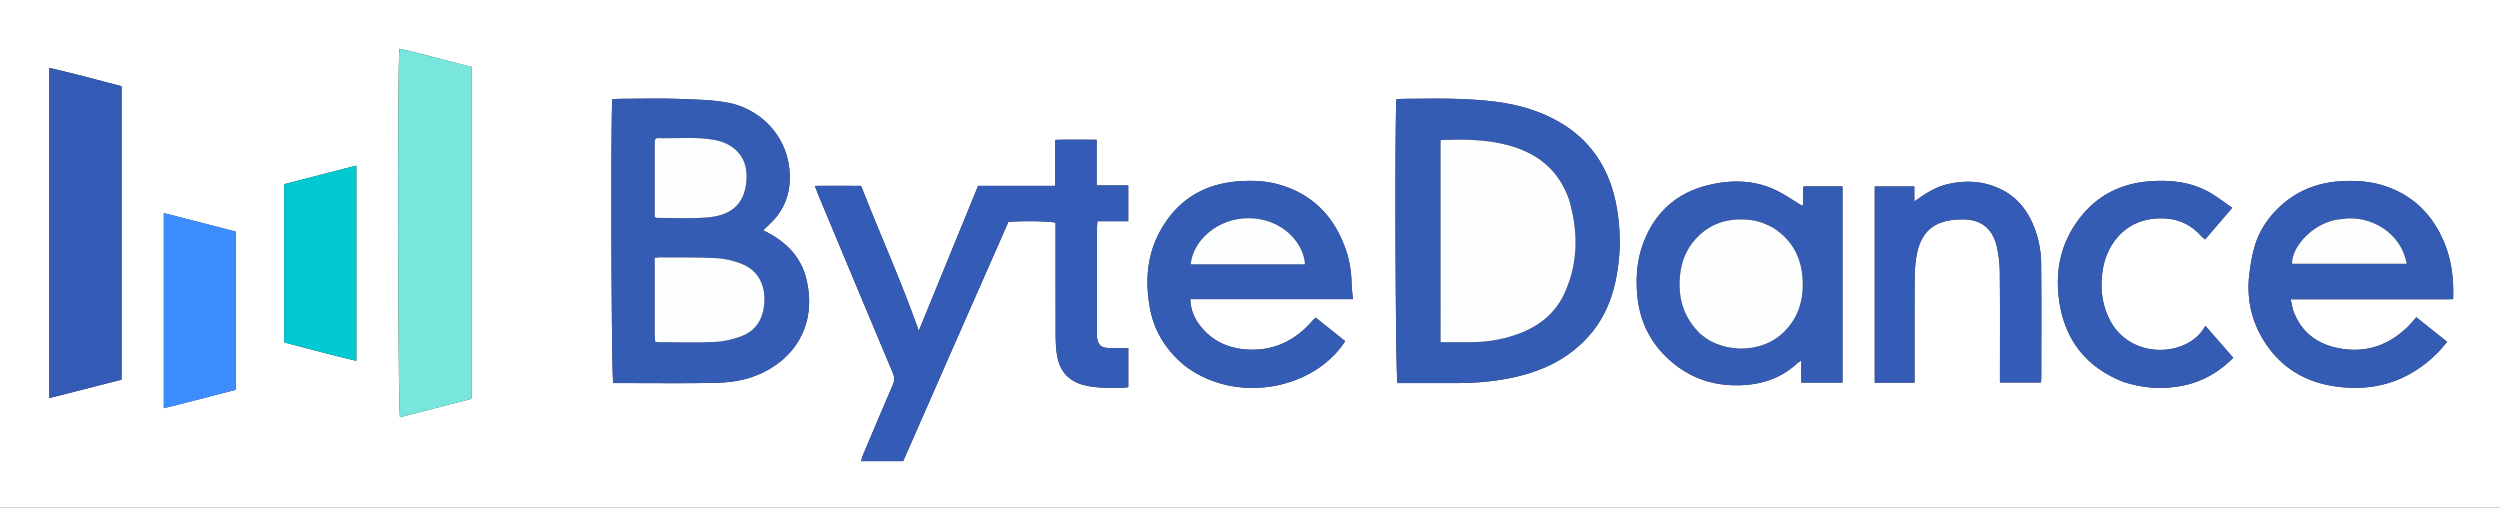 <svg xmlns="http://www.w3.org/2000/svg" role="img" viewBox="707.05 502.05 3143.40 638.40"><rect x="707.05" y="502.05" width="3143.40" height="638.40" fill="#333333" stroke="none"/><title>Douyin Vision Co., Ltd (member) logo</title><path fill="#FFF" d="M4280 1642H2.172V2.238h4553.816c0 546.532 0 1093.147-.006 1639.762H4280M1719.559 847.74c-8.435-27.048-27.937-44.057-52.999-56.165 3.499-3.312 5.885-5.598 8.3-7.852 20.338-18.981 27.56-42.939 24.618-69.784-4.964-45.29-39.639-75.176-75.71-82.432-19.389-3.901-38.968-4.108-58.456-4.928-26.613-1.119-53.308-.299-79.967-.251-2.852.005-5.703.409-8.388.615-2.149 23.838-1.144 349.111 1.166 356.76h10.774c38.99 0 77.989.478 116.964-.257 13.806-.261 28.047-1.793 41.246-5.64 53.275-15.529 91.103-63.573 72.452-130.065m184.707 93.731c23.575-53.516 47.151-107.032 70.616-160.299 13.838-1.702 52.105-1.184 59.422.883v10.777c0 43.989-.073 87.978.07 131.966.025 7.607.436 15.293 1.587 22.802 3.048 19.889 13.576 33.365 33.802 38.579 16.365 4.218 32.968 3.461 49.563 3.474 2.182.002 4.365-.579 6.414-.87V939.66c-8.822 0-17.088.213-25.338-.058-8.698-.287-12.654-4.015-13.908-12.533-.289-1.962-.162-3.991-.162-5.989-.007-43.989-.014-87.978.017-131.966.002-2.572.326-5.144.583-8.942h38.759v-45.009h-39.768v-57.368c-17.673-.089-34.416-.405-52.053.163v57.799h-96.997c-25.094 61.332-49.943 122.065-74.609 182.351-21.448-61.246-48.576-121.136-72.539-182.329-19.688-.127-38.413-.223-58.141.029 2.157 5.529 3.63 9.551 5.28 13.5 30.893 73.934 61.751 147.884 92.834 221.738 2.264 5.379 2.197 9.793-.082 15.061-12.676 29.295-25.066 58.715-37.498 88.116-.966 2.285-1.503 4.751-2.405 7.668h52.966c20.466-46.514 40.805-92.739 61.588-140.418m808.878-27.297c12.617-17.576 20.565-37.184 25.114-58.224 6.455-29.86 7.055-59.838 2.151-90.025-10.032-61.759-44.224-103.134-103.186-124.403-31.444-11.343-64.145-13.894-97.017-15.067-22.964-.82-45.981-.181-68.974-.128-2.843.007-5.686.42-8.362.632-2.278 29.129-1.155 349.031 1.312 356.746 25.165 0 50.478.064 75.791-.018 24.64-.079 49.088-2.286 73.127-7.838 39.731-9.177 74.166-27.169 100.044-61.674M1299.823 737V586.048c-30.545-7.26-60.212-16.171-90.558-22.656-2.471 12.657-1.875 455.374.724 463.259 29.686-7.633 59.449-15.285 89.833-23.097 0-88.78 0-176.667 0-266.554m896.025 224.152c64.815 50.418 163.688 30.564 202.551-30.205-12.324-9.828-24.671-19.674-37.038-29.536-1.807 1.677-2.873 2.488-3.726 3.483-21.147 24.654-47.457 38.133-80.425 36.724-22.112-.945-41.648-8.313-56.869-24.966-9.624-10.529-16.149-22.574-16.657-38.457h204.38c-.64-7.993-1.513-14.82-1.667-21.664-.34-15.12-3.079-29.778-8.34-43.884-15.499-41.552-43.909-69.023-87.592-79.747-13.745-3.374-27.705-3.819-41.664-3.151-43.985 2.105-78.501 20.931-101.062 59.363-18.59 31.668-21.31 66.118-14.599 101.364 5.336 28.03 19.746 51.286 42.708 70.676M3572.215 763.206c-14.712 14.138-25.344 30.902-30.796 50.539-2.824 10.171-4.534 20.721-5.925 31.209-4.081 30.76 1.833 59.688 18.35 85.947 24.543 39.018 61.658 56.433 106.392 58.602 26.945 1.307 52.934-3.919 76.842-17.279 18.13-10.131 33.581-23.296 46.797-40.411a4207776.852 4207776.852 0 0 0-38.585-30.846c-3.588 4.016-6.512 7.626-9.779 10.893-24.557 24.562-53.906 34.67-88.221 27.963-26.583-5.195-46.197-19.726-56.18-45.585-1.823-4.723-2.454-9.907-3.879-15.903 12.918 0 24.209 0 35.5 0h100.961c11.329 0 22.658.029 33.987-.008 11.166-.037 22.347.171 33.813-.156 1.051-26.69-2.302-51.298-12.54-74.391-14.728-33.222-38.901-56.671-74.063-68.092-16.419-5.333-33.203-6.597-50.228-5.987-30.995 1.11-58.627 10.824-82.445 33.506m-548.515 3.802v-30.619h-48.863c-1.638 8.903.972 17.555-1.39 24.664-12.35-7.297-23.768-15.59-36.385-21.173-25.408-11.244-52.2-11.738-79.046-5.768-40.697 9.05-68.927 33.116-84.101 71.975-8.21 21.026-10.149 42.918-8.372 65.437 2.828 35.84 18.146 64.941 45.773 87.495 24.769 20.221 53.531 28.655 85.381 27.357 26.509-1.08 50.16-9.141 69.914-27.355 1.093-1.008 2.431-1.75 5.328-3.8v27.904h51.761c0-71.755 0-142.937 0-216.117M793.529 996.372l66.362-16.986V610.479c-30.272-7.898-60.188-16.071-90.881-23.052v415.109c8.227-2.03 15.585-3.846 24.519-6.163m2360.018-262.161c-14.146 3.703-26.216 11.67-39.5 21.212V736.495h-49.782v246.671h50.059V971.935c0-38.303-.117-76.607.08-114.909.051-9.933.366-19.968 1.813-29.771 3.125-21.169 11.455-39.306 33.855-46.182 7.787-2.39 16.321-3.143 24.527-3.219 22.896-.212 37.87 11.397 42.999 33.705 2.361 10.268 3.794 20.972 3.899 31.496.427 42.962.178 85.93.178 128.896v11.02h51.562c.188-2.32.435-3.942.436-5.564.022-47.962.321-95.927-.149-143.884-.156-15.94-3.132-31.69-9.146-46.668-8.088-20.145-20.786-36.451-40.434-46.282-21.939-10.977-45.058-12.633-70.398-6.363m223.374 247.975c23.152 7.648 46.774 9.515 70.805 5.466 26.042-4.388 48.045-16.445 67.335-35.74a27111654.969 27111654.969 0 0 0-34.914-40.03c-1.708 2.505-2.638 3.894-3.593 5.265-23.638 33.954-91.462 36.286-116.682-12.771-9.863-19.185-12.132-39.401-9.38-60.173 4.4-33.21 26.409-63.234 64.446-67.16 22.963-2.37 43.472 3.503 59.4 21.421 1.423 1.601 3.218 2.872 5.291 4.692 11.377-13.287 22.255-25.991 34.123-39.851-10.345-7.07-18.991-13.874-28.445-19.259-22.118-12.599-46.452-15.639-71.42-14.322-41.131 2.169-74.027 19.542-97.225 54.029-20.56 30.566-25.747 64.72-19.889 100.141 7.75 46.86 34.045 80.011 80.148 98.292M1130.913 949.89c7.915 1.919 15.83 3.839 24.198 5.868V710.252l-90.809 23.39v198.922c21.995 5.784 43.488 11.435 66.611 17.326m-199.125 60.767c24.044-6.199 48.087-12.399 71.886-18.535V793.242c-30.25-7.778-60.034-15.436-90.675-23.315v245.293c6.293-1.464 11.774-2.74 18.789-4.563z"/><path fill="#355CB5" d="M1719.755 848.523c18.455 65.709-19.373 113.752-72.648 129.282-13.198 3.847-27.44 5.38-41.246 5.64-38.976.735-77.975.257-116.964.257h-10.774c-2.31-7.649-3.315-332.922-1.166-356.76 2.685-.206 5.536-.61 8.388-.615 26.66-.049 53.355-.869 79.967.251 19.487.82 39.066 1.028 58.456 4.928 36.071 7.256 70.746 37.142 75.71 82.432 2.942 26.845-4.28 50.803-24.618 69.784-2.415 2.254-4.8 4.54-8.3 7.852 25.062 12.108 44.564 29.117 53.194 56.949m-189.435 76.043c.165 2.248.329 4.495.52 7.104 2.083.249 3.671.601 5.26.603 23.305.037 46.643.761 69.9-.291 11.065-.501 22.411-3.219 32.851-7.054 14.863-5.46 24.605-16.556 27.873-32.611 4.944-24.288-1.948-49.015-28.202-58.909-9.79-3.689-20.481-6.266-30.888-6.778-23.579-1.159-47.236-.735-70.861-.901-1.886-.013-3.776.388-6.452.684 0 32.461 0 64.351 0 98.154m.004-243.038v93.083c1.514.823 2.073 1.393 2.629 1.391 21.614-.084 43.367 1.272 64.804-.737 25.441-2.385 43.533-13.637 47.276-41.433 2.251-16.711-.446-32.642-14.314-44.434-7.511-6.387-16.504-9.85-26.145-11.529-23.117-4.027-46.449-1.501-69.678-2.134-2.663-.073-4.557.821-4.573 5.794z"/><path fill="#345BB5" d="M1904.044 942.199c-20.561 46.952-40.9 93.176-61.366 139.69h-52.966c.902-2.916 1.439-5.383 2.405-7.668 12.432-29.401 24.822-58.82 37.498-88.116 2.28-5.268 2.346-9.682.082-15.061-31.083-73.854-61.941-147.804-92.834-221.738-1.65-3.949-3.123-7.971-5.28-13.5 19.728-.252 38.453-.156 58.141-.029 23.963 61.193 51.091 121.083 72.539 182.329 24.666-60.285 49.514-121.018 74.609-182.351h96.997v-57.799c17.638-.568 34.38-.252 52.053-.163v57.368h39.768v45.009h-38.759c-.257 3.798-.581 6.37-.583 8.942-.031 43.989-.024 87.978-.017 131.966 0 1.998-.127 4.027.162 5.989 1.255 8.517 5.21 12.246 13.908 12.533 8.25.272 16.516.058 25.338.058v49.121c-2.049.292-4.232.872-6.414.87-16.595-.013-33.198.744-49.563-3.474-20.227-5.214-30.754-18.69-33.802-38.579-1.151-7.509-1.562-15.194-1.587-22.802-.143-43.988-.07-87.977-.07-131.966v-10.777c-7.316-2.066-45.583-2.585-59.422-.883-23.466 53.267-47.041 106.783-70.838 161.027z"/><path fill="#355CB5" d="M2712.709 914.744c-25.443 33.935-59.877 51.927-99.609 61.104-24.039 5.553-48.487 7.759-73.127 7.838-25.312.082-50.626.018-75.791.018-2.467-7.714-3.591-327.617-1.312-356.746 2.676-.212 5.519-.625 8.362-.632 22.993-.053 46.01-.692 68.974.128 32.871 1.173 65.572 3.725 97.017 15.067 58.962 21.269 93.154 62.644 103.186 124.403 4.903 30.187 4.303 60.165-2.151 90.025-4.548 21.04-12.496 40.648-25.549 58.794m-33.19-162.99c-13.239-37.145-40.687-57.891-77.821-67.516-27.031-7.006-54.573-7.067-82.187-6.157-.497.016-.968.842-1.106.969v253.248c13.314 0 25.927.077 38.538-.017 22.491-.167 44.326-4.135 65.083-12.795 23.248-9.699 41.499-25.461 52.055-48.548 17.504-38.285 17.535-77.752 5.439-119.186z"/><path fill="#79E6DC" d="M1299.823 738c-0 88.887-0 176.775-0 265.554-30.383 7.812-60.147 15.464-89.833 23.097-2.6-7.886-3.196-450.602-.724-463.259 30.346 6.485 60.013 15.396 90.558 22.656 0 51.095 0 101.023-0 151.952z"/><path fill="#345CB5" d="M2195.29 960.712c-22.404-18.95-36.814-42.207-42.15-70.236-6.711-35.246-3.991-69.696 14.599-101.364 22.561-38.432 57.077-57.258 101.062-59.363 13.959-.668 27.918-.223 41.664 3.151 43.683 10.724 72.092 38.195 87.592 79.747 5.261 14.106 8 28.764 8.34 43.884.154 6.843 1.028 13.671 1.667 21.664h-204.38c.508 15.882 7.034 27.928 16.657 38.457 15.221 16.653 34.758 24.021 56.869 24.966 32.968 1.409 59.278-12.07 80.425-36.724.853-.994 1.918-1.806 3.726-3.483 12.366 9.862 24.713 19.708 37.038 29.536-38.863 60.768-137.736 80.623-203.108 29.765M2263 834.311h84.886c-1.799-27.539-28.981-56.834-68.793-57.852-41.678-1.066-72.418 29.183-74.849 57.852 18.967 0 37.862 0 58.756-0zm1309.715-71.604c23.318-22.183 50.951-31.897 81.946-33.006 17.026-.61 33.809.654 50.228 5.987 35.162 11.421 59.335 34.87 74.063 68.092 10.238 23.093 13.59 47.702 12.54 74.391-11.466.327-22.647.119-33.813.156-11.329.037-22.658.008-33.987.008h-100.961c-11.291 0-22.583-0-35.5-0 1.425 5.996 2.055 11.18 3.879 15.903 9.983 25.858 29.597 40.39 56.18 45.585 34.316 6.707 63.664-3.401 88.221-27.963 3.267-3.267 6.191-6.877 9.779-10.893a4207776.852 4207776.852 0 0 1 38.585 30.846c-13.216 17.115-28.667 30.279-46.797 40.411-23.908 13.36-49.897 18.586-76.842 17.279-44.734-2.17-81.849-19.584-106.392-58.602-16.517-26.259-22.431-55.186-18.35-85.947 1.391-10.488 3.101-21.037 5.925-31.209 5.452-19.637 16.084-36.401 31.296-51.038m78.007 14.934c-31.597 1.772-61.995 32.468-61.755 56.054H3733.125c-6.445-38.015-44.958-61.955-82.403-56.054zm-627.022-9.635c-0 72.181-0 143.364-0 215.119h-51.761v-27.904c-2.897 2.05-4.235 2.792-5.328 3.8-19.753 18.214-43.405 26.275-69.914 27.355-31.85 1.298-60.612-7.136-85.381-27.357-27.626-22.553-42.945-51.655-45.773-87.495-1.777-22.519.162-44.411 8.372-65.437 15.174-38.859 43.404-62.925 84.101-71.975 26.846-5.97 53.638-5.476 79.046 5.768 12.617 5.583 24.035 13.876 36.385 21.173 2.362-7.11-.248-15.762 1.39-24.664h48.863v31.617m-87.304 20.396c-8.447-4.812-17.383-8.211-27.077-9.483-27.012-3.543-50.911 2.745-69.794 23.167-12.334 13.339-18.631 29.353-20.185 47.67-2.251 26.541 4.117 49.478 22.857 69.229 24.417 25.733 77.457 30.894 108.321-.079 16.95-17.01 23.709-37.813 23.209-61.496-.61-28.863-11.534-52.103-37.331-69.009z"/><path fill="#335BB5" d="M792.741 996.622c-8.146 2.067-15.504 3.882-23.731 5.913V587.426c30.693 6.982 60.609 15.155 90.881 23.052v368.907c-22.141 5.667-44.251 11.327-67.15 17.237z"/><path fill="#345BB5" d="M3154.354 734.021c24.534-6.08 47.653-4.424 69.592 6.553 19.648 9.831 32.346 26.137 40.434 46.282 6.014 14.978 8.989 30.728 9.146 46.668.469 47.957.171 95.922.149 143.884-.001 1.622-.247 3.244-.436 5.564h-51.562V971.952c0-42.966.249-85.934-.178-128.896-.104-10.524-1.538-21.229-3.899-31.496-5.129-22.308-20.103-33.917-42.999-33.705-8.206.076-16.74.829-24.527 3.219-22.4 6.876-30.73 25.013-33.855 46.182-1.447 9.803-1.762 19.837-1.813 29.771-.197 38.302-.08 76.606-.08 114.909v11.231h-50.059V736.495h49.782v18.928c13.284-9.542 25.354-17.508 40.307-21.402z"/><path fill="#345CB5" d="M3376.162 981.977c-45.343-18.073-71.638-51.224-79.388-98.083-5.858-35.422-.671-69.576 19.889-100.141 23.198-34.487 56.094-51.86 97.225-54.029 24.968-1.317 49.302 1.724 71.42 14.322 9.454 5.385 18.099 12.189 28.445 19.259-11.868 13.86-22.746 26.564-34.123 39.851-2.073-1.82-3.868-3.091-5.291-4.692-15.927-17.918-36.436-23.791-59.4-21.421-38.037 3.926-60.046 33.95-64.446 67.16-2.752 20.772-.483 40.988 9.38 60.173 25.22 49.058 93.044 46.726 116.682 12.771.955-1.371 1.884-2.76 3.593-5.265a22802788.201 22802788.201 0 0 1 34.914 40.03c-19.29 19.295-41.293 31.352-67.335 35.74-24.031 4.049-47.653 2.182-71.565-5.675z"/><path fill="#02C8D2" d="M1130.098 949.77c-22.308-5.771-43.801-11.423-65.796-17.206V733.642c29.827-7.682 59.928-15.436 90.809-23.39v245.506c-8.369-2.029-16.284-3.949-25.014-5.988z"/><path fill="#3E8DFF" d="M931.021 1010.931c-6.248 1.549-11.729 2.825-18.022 4.289V769.927c30.641 7.879 60.425 15.537 90.675 23.315v198.88c-23.798 6.136-47.842 12.335-72.653 18.809z"/><path fill="#FDFEFE" d="M1530.32 923.609c-0-32.846-0-64.736-0-97.198 2.676-.296 4.566-.697 6.452-.684 23.626.166 47.283-.258 70.861.901 10.407.512 21.099 3.088 30.888 6.778 26.254 9.894 33.146 34.621 28.202 58.909-3.268 16.055-13.01 27.151-27.873 32.611-10.44 3.835-21.786 6.554-32.851 7.054-23.257 1.053-46.595.328-69.9.291-1.588-.003-3.176-.354-5.26-.603-.191-2.608-.355-4.856-.52-8.06z"/><path fill="#FDFDFE" d="M1530.341 680.583c-.002-4.028 1.892-4.921 4.555-4.848 23.229.633 46.561-1.893 69.678 2.134 9.641 1.679 18.633 5.142 26.145 11.529 13.868 11.792 16.564 27.724 14.314 44.434-3.744 27.796-21.835 39.048-47.276 41.433-21.437 2.009-43.191.653-64.804.737-.556.002-1.115-.568-2.629-1.391 0-30.676 0-61.879.018-94.029z"/><path fill="#FEFEFF" d="M2679.713 752.524c11.903 40.664 11.872 80.131-5.632 118.416-10.555 23.087-28.807 38.849-52.055 48.548-20.757 8.66-42.592 12.628-65.083 12.795-12.611.094-25.224.017-38.538.017V679.051c.138-.128.608-.953 1.106-.969 27.615-.91 55.156-.85 82.187 6.157 37.134 9.625 64.582 30.37 78.015 68.286z"/><path fill="#FDFEFE" d="M2262 834.311c-19.895 0-38.789 0-57.756 0 2.431-28.669 33.17-58.919 74.849-57.852 39.812 1.018 66.995 30.313 68.793 57.852-28.324 0-56.605 0-85.886 0z"/><path fill="#FDFDFE" d="M3651.584 777.521c36.584-5.781 75.097 18.159 81.541 56.174h-144.159c-.24-23.586 30.158-54.283 62.617-56.174z"/><path fill="#FDFEFE" d="M2937.007 788.807c25.186 16.5 36.109 39.74 36.72 68.603.5 23.683-6.258 44.486-23.209 61.496-30.864 30.973-83.904 25.812-108.321.079-18.74-19.751-25.108-42.688-22.857-69.229 1.553-18.317 7.85-34.331 20.185-47.67 18.883-20.422 42.782-26.71 69.794-23.167 9.694 1.272 18.629 4.671 27.688 9.888z"/></svg>